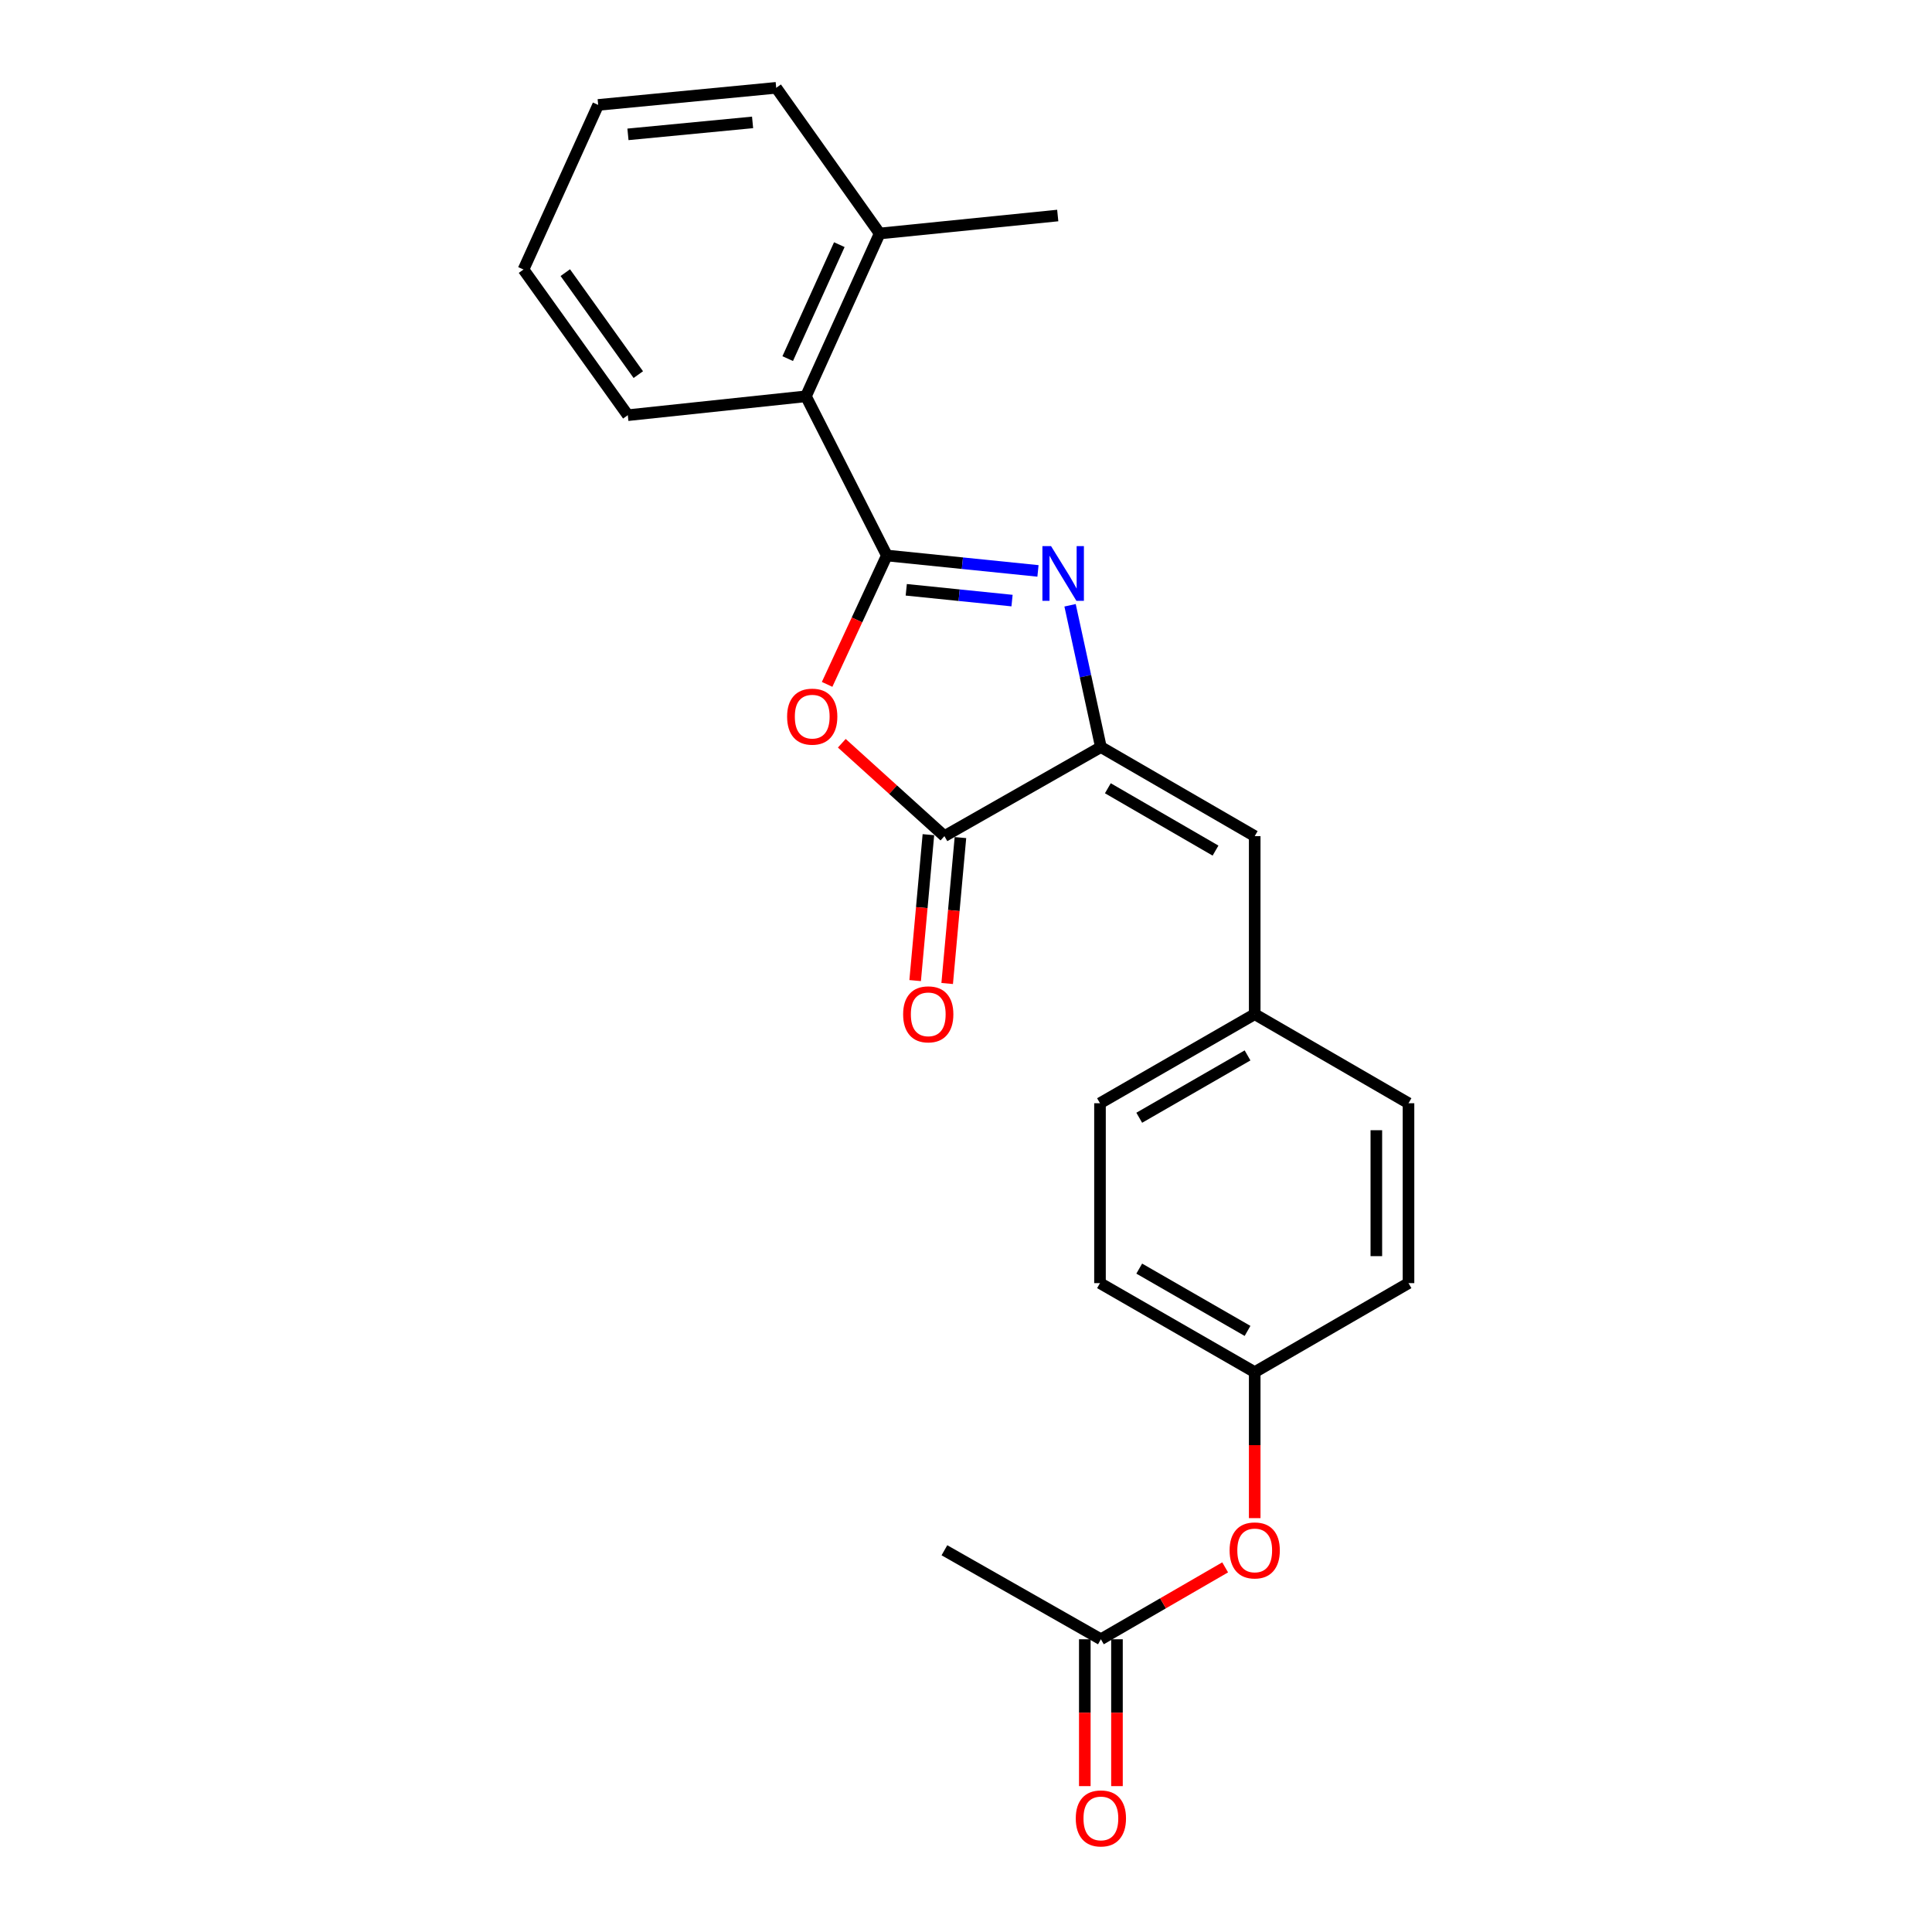 <?xml version='1.0' encoding='iso-8859-1'?>
<svg version='1.1' baseProfile='full'
              xmlns='http://www.w3.org/2000/svg'
                      xmlns:rdkit='http://www.rdkit.org/xml'
                      xmlns:xlink='http://www.w3.org/1999/xlink'
                  xml:space='preserve'
width='1000px' height='1000px' viewBox='0 0 1000 1000'>
<!-- END OF HEADER -->
<rect style='opacity:1.0;fill:#FFFFFF;stroke:none' width='1000' height='1000' x='0' y='0'> </rect>
<path class='bond-0' d='M 459.034,287.521 L 498.144,291.512' style='fill:none;fill-rule:evenodd;stroke:#000000;stroke-width:6px;stroke-linecap:butt;stroke-linejoin:miter;stroke-opacity:1' />
<path class='bond-0' d='M 498.144,291.512 L 537.254,295.503' style='fill:none;fill-rule:evenodd;stroke:#0000FF;stroke-width:6px;stroke-linecap:butt;stroke-linejoin:miter;stroke-opacity:1' />
<path class='bond-0' d='M 469.078,305.278 L 496.454,308.071' style='fill:none;fill-rule:evenodd;stroke:#000000;stroke-width:6px;stroke-linecap:butt;stroke-linejoin:miter;stroke-opacity:1' />
<path class='bond-0' d='M 496.454,308.071 L 523.831,310.865' style='fill:none;fill-rule:evenodd;stroke:#0000FF;stroke-width:6px;stroke-linecap:butt;stroke-linejoin:miter;stroke-opacity:1' />
<path class='bond-1' d='M 459.034,287.521 L 443.573,320.877' style='fill:none;fill-rule:evenodd;stroke:#000000;stroke-width:6px;stroke-linecap:butt;stroke-linejoin:miter;stroke-opacity:1' />
<path class='bond-1' d='M 443.573,320.877 L 428.111,354.233' style='fill:none;fill-rule:evenodd;stroke:#FF0000;stroke-width:6px;stroke-linecap:butt;stroke-linejoin:miter;stroke-opacity:1' />
<path class='bond-5' d='M 459.034,287.521 L 417.153,205.128' style='fill:none;fill-rule:evenodd;stroke:#000000;stroke-width:6px;stroke-linecap:butt;stroke-linejoin:miter;stroke-opacity:1' />
<path class='bond-2' d='M 553.865,313.292 L 561.841,349.986' style='fill:none;fill-rule:evenodd;stroke:#0000FF;stroke-width:6px;stroke-linecap:butt;stroke-linejoin:miter;stroke-opacity:1' />
<path class='bond-2' d='M 561.841,349.986 L 569.817,386.68' style='fill:none;fill-rule:evenodd;stroke:#000000;stroke-width:6px;stroke-linecap:butt;stroke-linejoin:miter;stroke-opacity:1' />
<path class='bond-3' d='M 435.716,384.704 L 462.272,408.741' style='fill:none;fill-rule:evenodd;stroke:#FF0000;stroke-width:6px;stroke-linecap:butt;stroke-linejoin:miter;stroke-opacity:1' />
<path class='bond-3' d='M 462.272,408.741 L 488.829,432.778' style='fill:none;fill-rule:evenodd;stroke:#000000;stroke-width:6px;stroke-linecap:butt;stroke-linejoin:miter;stroke-opacity:1' />
<path class='bond-4' d='M 569.817,386.68 L 649.436,432.778' style='fill:none;fill-rule:evenodd;stroke:#000000;stroke-width:6px;stroke-linecap:butt;stroke-linejoin:miter;stroke-opacity:1' />
<path class='bond-4' d='M 573.42,408 L 629.153,440.268' style='fill:none;fill-rule:evenodd;stroke:#000000;stroke-width:6px;stroke-linecap:butt;stroke-linejoin:miter;stroke-opacity:1' />
<path class='bond-23' d='M 569.817,386.68 L 488.829,432.778' style='fill:none;fill-rule:evenodd;stroke:#000000;stroke-width:6px;stroke-linecap:butt;stroke-linejoin:miter;stroke-opacity:1' />
<path class='bond-7' d='M 480.541,432.025 L 477.112,469.788' style='fill:none;fill-rule:evenodd;stroke:#000000;stroke-width:6px;stroke-linecap:butt;stroke-linejoin:miter;stroke-opacity:1' />
<path class='bond-7' d='M 477.112,469.788 L 473.682,507.551' style='fill:none;fill-rule:evenodd;stroke:#FF0000;stroke-width:6px;stroke-linecap:butt;stroke-linejoin:miter;stroke-opacity:1' />
<path class='bond-7' d='M 497.118,433.531 L 493.689,471.293' style='fill:none;fill-rule:evenodd;stroke:#000000;stroke-width:6px;stroke-linecap:butt;stroke-linejoin:miter;stroke-opacity:1' />
<path class='bond-7' d='M 493.689,471.293 L 490.259,509.056' style='fill:none;fill-rule:evenodd;stroke:#FF0000;stroke-width:6px;stroke-linecap:butt;stroke-linejoin:miter;stroke-opacity:1' />
<path class='bond-11' d='M 649.436,432.778 L 649.436,524.937' style='fill:none;fill-rule:evenodd;stroke:#000000;stroke-width:6px;stroke-linecap:butt;stroke-linejoin:miter;stroke-opacity:1' />
<path class='bond-9' d='M 417.153,205.128 L 455.317,120.857' style='fill:none;fill-rule:evenodd;stroke:#000000;stroke-width:6px;stroke-linecap:butt;stroke-linejoin:miter;stroke-opacity:1' />
<path class='bond-9' d='M 407.715,185.62 L 434.43,126.631' style='fill:none;fill-rule:evenodd;stroke:#000000;stroke-width:6px;stroke-linecap:butt;stroke-linejoin:miter;stroke-opacity:1' />
<path class='bond-17' d='M 417.153,205.128 L 324.948,214.902' style='fill:none;fill-rule:evenodd;stroke:#000000;stroke-width:6px;stroke-linecap:butt;stroke-linejoin:miter;stroke-opacity:1' />
<path class='bond-6' d='M 569.817,848.481 L 601.977,829.873' style='fill:none;fill-rule:evenodd;stroke:#000000;stroke-width:6px;stroke-linecap:butt;stroke-linejoin:miter;stroke-opacity:1' />
<path class='bond-6' d='M 601.977,829.873 L 634.137,811.264' style='fill:none;fill-rule:evenodd;stroke:#FF0000;stroke-width:6px;stroke-linecap:butt;stroke-linejoin:miter;stroke-opacity:1' />
<path class='bond-10' d='M 561.495,848.481 L 561.495,886.488' style='fill:none;fill-rule:evenodd;stroke:#000000;stroke-width:6px;stroke-linecap:butt;stroke-linejoin:miter;stroke-opacity:1' />
<path class='bond-10' d='M 561.495,886.488 L 561.495,924.494' style='fill:none;fill-rule:evenodd;stroke:#FF0000;stroke-width:6px;stroke-linecap:butt;stroke-linejoin:miter;stroke-opacity:1' />
<path class='bond-10' d='M 578.14,848.481 L 578.14,886.488' style='fill:none;fill-rule:evenodd;stroke:#000000;stroke-width:6px;stroke-linecap:butt;stroke-linejoin:miter;stroke-opacity:1' />
<path class='bond-10' d='M 578.14,886.488 L 578.14,924.494' style='fill:none;fill-rule:evenodd;stroke:#FF0000;stroke-width:6px;stroke-linecap:butt;stroke-linejoin:miter;stroke-opacity:1' />
<path class='bond-18' d='M 569.817,848.481 L 488.829,802.411' style='fill:none;fill-rule:evenodd;stroke:#000000;stroke-width:6px;stroke-linecap:butt;stroke-linejoin:miter;stroke-opacity:1' />
<path class='bond-8' d='M 649.436,785.786 L 649.436,748.001' style='fill:none;fill-rule:evenodd;stroke:#FF0000;stroke-width:6px;stroke-linecap:butt;stroke-linejoin:miter;stroke-opacity:1' />
<path class='bond-8' d='M 649.436,748.001 L 649.436,710.216' style='fill:none;fill-rule:evenodd;stroke:#000000;stroke-width:6px;stroke-linecap:butt;stroke-linejoin:miter;stroke-opacity:1' />
<path class='bond-19' d='M 455.317,120.857 L 547.485,111.554' style='fill:none;fill-rule:evenodd;stroke:#000000;stroke-width:6px;stroke-linecap:butt;stroke-linejoin:miter;stroke-opacity:1' />
<path class='bond-20' d='M 455.317,120.857 L 401.766,45.455' style='fill:none;fill-rule:evenodd;stroke:#000000;stroke-width:6px;stroke-linecap:butt;stroke-linejoin:miter;stroke-opacity:1' />
<path class='bond-13' d='M 649.436,524.937 L 729.037,571.034' style='fill:none;fill-rule:evenodd;stroke:#000000;stroke-width:6px;stroke-linecap:butt;stroke-linejoin:miter;stroke-opacity:1' />
<path class='bond-14' d='M 649.436,524.937 L 569.355,571.034' style='fill:none;fill-rule:evenodd;stroke:#000000;stroke-width:6px;stroke-linecap:butt;stroke-linejoin:miter;stroke-opacity:1' />
<path class='bond-14' d='M 645.728,546.277 L 589.671,578.546' style='fill:none;fill-rule:evenodd;stroke:#000000;stroke-width:6px;stroke-linecap:butt;stroke-linejoin:miter;stroke-opacity:1' />
<path class='bond-12' d='M 649.436,710.216 L 569.355,664.146' style='fill:none;fill-rule:evenodd;stroke:#000000;stroke-width:6px;stroke-linecap:butt;stroke-linejoin:miter;stroke-opacity:1' />
<path class='bond-12' d='M 645.724,688.877 L 589.667,656.628' style='fill:none;fill-rule:evenodd;stroke:#000000;stroke-width:6px;stroke-linecap:butt;stroke-linejoin:miter;stroke-opacity:1' />
<path class='bond-25' d='M 649.436,710.216 L 729.037,664.146' style='fill:none;fill-rule:evenodd;stroke:#000000;stroke-width:6px;stroke-linecap:butt;stroke-linejoin:miter;stroke-opacity:1' />
<path class='bond-16' d='M 729.037,571.034 L 729.037,664.146' style='fill:none;fill-rule:evenodd;stroke:#000000;stroke-width:6px;stroke-linecap:butt;stroke-linejoin:miter;stroke-opacity:1' />
<path class='bond-16' d='M 712.392,585.001 L 712.392,650.179' style='fill:none;fill-rule:evenodd;stroke:#000000;stroke-width:6px;stroke-linecap:butt;stroke-linejoin:miter;stroke-opacity:1' />
<path class='bond-15' d='M 569.355,571.034 L 569.355,664.146' style='fill:none;fill-rule:evenodd;stroke:#000000;stroke-width:6px;stroke-linecap:butt;stroke-linejoin:miter;stroke-opacity:1' />
<path class='bond-21' d='M 324.948,214.902 L 270.963,139.5' style='fill:none;fill-rule:evenodd;stroke:#000000;stroke-width:6px;stroke-linecap:butt;stroke-linejoin:miter;stroke-opacity:1' />
<path class='bond-21' d='M 330.385,193.902 L 292.595,141.12' style='fill:none;fill-rule:evenodd;stroke:#000000;stroke-width:6px;stroke-linecap:butt;stroke-linejoin:miter;stroke-opacity:1' />
<path class='bond-24' d='M 401.766,45.455 L 309.616,54.304' style='fill:none;fill-rule:evenodd;stroke:#000000;stroke-width:6px;stroke-linecap:butt;stroke-linejoin:miter;stroke-opacity:1' />
<path class='bond-24' d='M 389.535,63.351 L 325.03,69.546' style='fill:none;fill-rule:evenodd;stroke:#000000;stroke-width:6px;stroke-linecap:butt;stroke-linejoin:miter;stroke-opacity:1' />
<path class='bond-22' d='M 270.963,139.5 L 309.616,54.304' style='fill:none;fill-rule:evenodd;stroke:#000000;stroke-width:6px;stroke-linecap:butt;stroke-linejoin:miter;stroke-opacity:1' />
<path  class='atom-1' d='M 544.027 282.673
L 553.307 297.673
Q 554.227 299.153, 555.707 301.833
Q 557.187 304.513, 557.267 304.673
L 557.267 282.673
L 561.027 282.673
L 561.027 310.993
L 557.147 310.993
L 547.187 294.593
Q 546.027 292.673, 544.787 290.473
Q 543.587 288.273, 543.227 287.593
L 543.227 310.993
L 539.547 310.993
L 539.547 282.673
L 544.027 282.673
' fill='#0000FF'/>
<path  class='atom-2' d='M 407.408 370.929
Q 407.408 364.129, 410.768 360.329
Q 414.128 356.529, 420.408 356.529
Q 426.688 356.529, 430.048 360.329
Q 433.408 364.129, 433.408 370.929
Q 433.408 377.809, 430.008 381.729
Q 426.608 385.609, 420.408 385.609
Q 414.168 385.609, 410.768 381.729
Q 407.408 377.849, 407.408 370.929
M 420.408 382.409
Q 424.728 382.409, 427.048 379.529
Q 429.408 376.609, 429.408 370.929
Q 429.408 365.369, 427.048 362.569
Q 424.728 359.729, 420.408 359.729
Q 416.088 359.729, 413.728 362.529
Q 411.408 365.329, 411.408 370.929
Q 411.408 376.649, 413.728 379.529
Q 416.088 382.409, 420.408 382.409
' fill='#FF0000'/>
<path  class='atom-8' d='M 467.46 525.017
Q 467.46 518.217, 470.82 514.417
Q 474.18 510.617, 480.46 510.617
Q 486.74 510.617, 490.1 514.417
Q 493.46 518.217, 493.46 525.017
Q 493.46 531.897, 490.06 535.817
Q 486.66 539.697, 480.46 539.697
Q 474.22 539.697, 470.82 535.817
Q 467.46 531.937, 467.46 525.017
M 480.46 536.497
Q 484.78 536.497, 487.1 533.617
Q 489.46 530.697, 489.46 525.017
Q 489.46 519.457, 487.1 516.657
Q 484.78 513.817, 480.46 513.817
Q 476.14 513.817, 473.78 516.617
Q 471.46 519.417, 471.46 525.017
Q 471.46 530.737, 473.78 533.617
Q 476.14 536.497, 480.46 536.497
' fill='#FF0000'/>
<path  class='atom-9' d='M 636.436 802.491
Q 636.436 795.691, 639.796 791.891
Q 643.156 788.091, 649.436 788.091
Q 655.716 788.091, 659.076 791.891
Q 662.436 795.691, 662.436 802.491
Q 662.436 809.371, 659.036 813.291
Q 655.636 817.171, 649.436 817.171
Q 643.196 817.171, 639.796 813.291
Q 636.436 809.411, 636.436 802.491
M 649.436 813.971
Q 653.756 813.971, 656.076 811.091
Q 658.436 808.171, 658.436 802.491
Q 658.436 796.931, 656.076 794.131
Q 653.756 791.291, 649.436 791.291
Q 645.116 791.291, 642.756 794.091
Q 640.436 796.891, 640.436 802.491
Q 640.436 808.211, 642.756 811.091
Q 645.116 813.971, 649.436 813.971
' fill='#FF0000'/>
<path  class='atom-11' d='M 556.817 941.21
Q 556.817 934.41, 560.177 930.61
Q 563.537 926.81, 569.817 926.81
Q 576.097 926.81, 579.457 930.61
Q 582.817 934.41, 582.817 941.21
Q 582.817 948.09, 579.417 952.01
Q 576.017 955.89, 569.817 955.89
Q 563.577 955.89, 560.177 952.01
Q 556.817 948.13, 556.817 941.21
M 569.817 952.69
Q 574.137 952.69, 576.457 949.81
Q 578.817 946.89, 578.817 941.21
Q 578.817 935.65, 576.457 932.85
Q 574.137 930.01, 569.817 930.01
Q 565.497 930.01, 563.137 932.81
Q 560.817 935.61, 560.817 941.21
Q 560.817 946.93, 563.137 949.81
Q 565.497 952.69, 569.817 952.69
' fill='#FF0000'/>
</svg>
